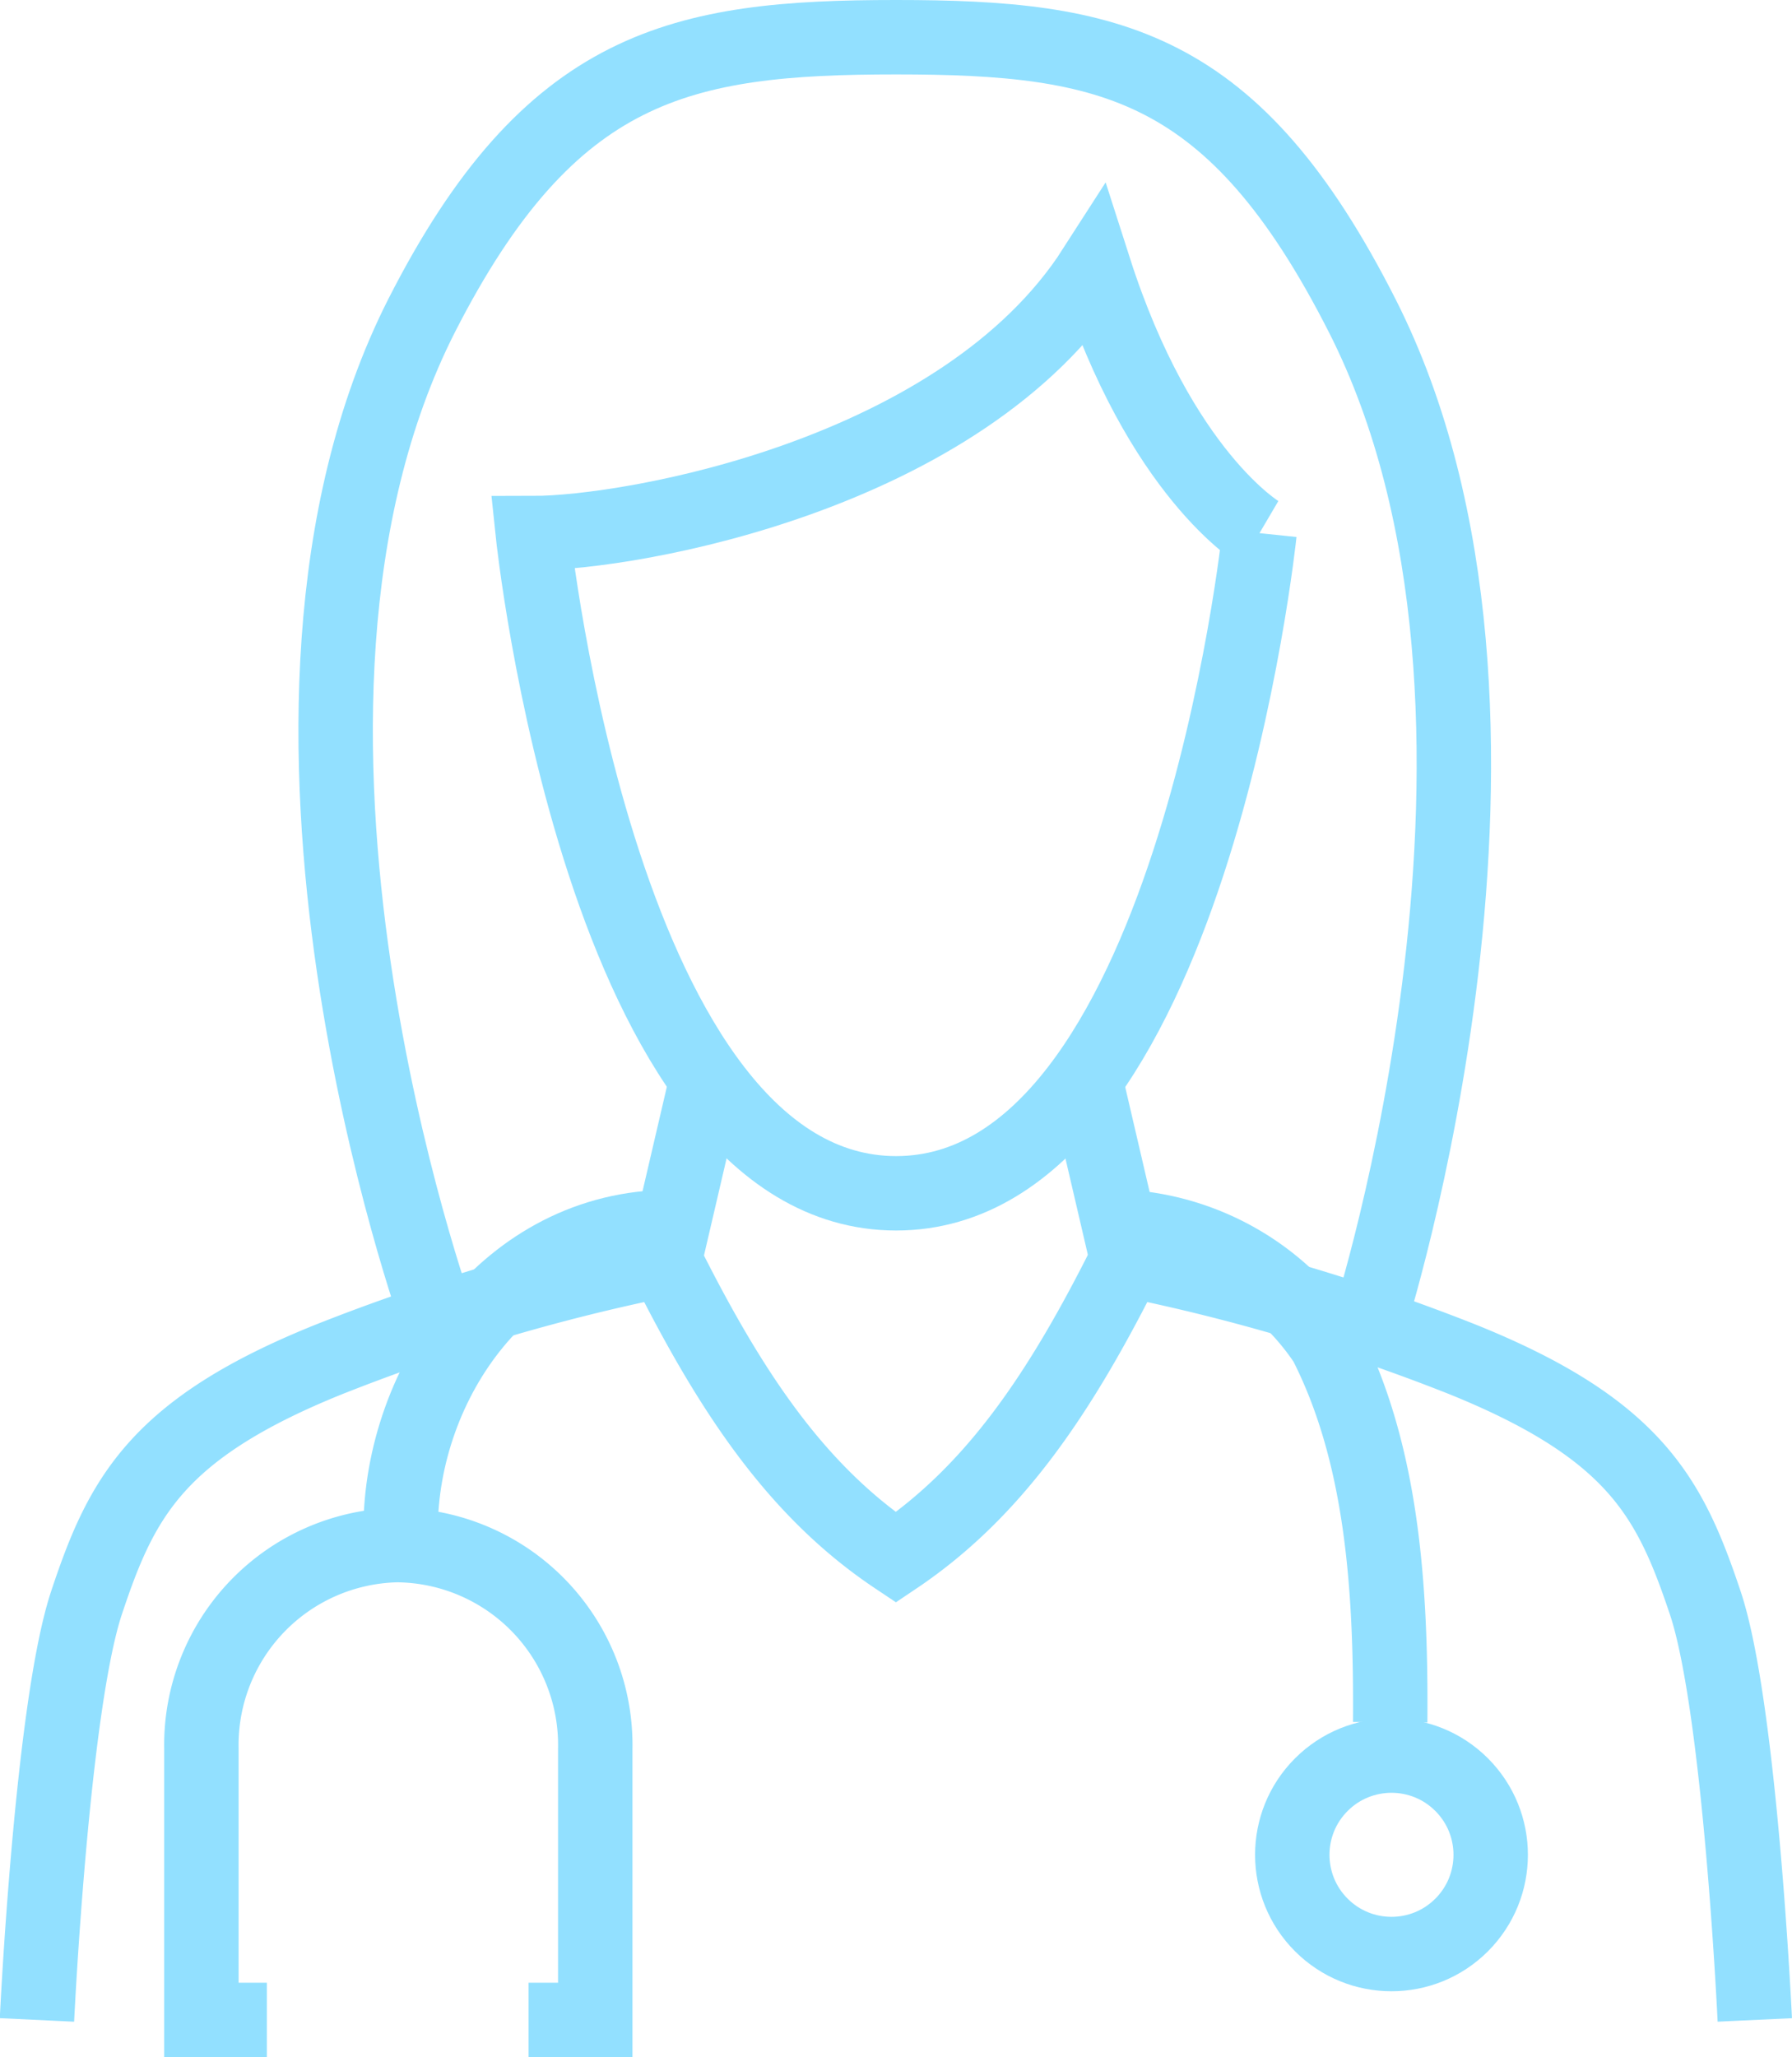 <svg xmlns="http://www.w3.org/2000/svg" viewBox="0 0 72.25 82.92"><defs><style>.cls-1{fill:none;stroke:#92e0ff;stroke-miterlimit:10;stroke-width:3px;}</style></defs><g id="Capa_2" data-name="Capa 2"><g id="Capa_1-2" data-name="Capa 1"><path class="cls-1" d="M50.78,21.49S48,48.1,36.13,48.1,21.48,21.49,21.48,21.49c4,0,17.31-2.35,22.64-10.65,2.66,8.3,6.66,10.65,6.66,10.65"/><path class="cls-1" d="M55.17,53.4s7.92-24.58-.25-40.68C49.76,2.56,44.8,1.5,36.13,1.5S22.18,2.56,17,12.72c-8.17,16.1.66,40.48.66,40.48"/><path class="cls-1" d="M70.75,81.42s-.59-12.62-2-16.82-2.81-7-9.82-9.82a79.65,79.65,0,0,0-13.49-4c-2.66,5.33-5.33,9.32-9.32,12-4-2.67-6.66-6.66-9.33-12a79.65,79.65,0,0,0-13.49,4c-7,2.81-8.41,5.61-9.81,9.82s-2,16.82-2,16.82"/><path class="cls-1" d="M10.76,81.42H8.12V70.48A8.06,8.06,0,0,1,16,62.28,8.06,8.06,0,0,1,24,70.48V81.42H21.31"/><path class="cls-1" d="M16.15,61.69c0-6,4.35-12.23,10.9-12.23"/><circle class="cls-1" cx="56.1" cy="74.76" r="4" transform="translate(-36.43 61.57) rotate(-45)"/><path class="cls-1" d="M45.45,49.46a10.52,10.52,0,0,1,8,4.67c2.27,4.45,2.64,9.81,2.6,15.29"/><line class="cls-1" x1="26.8" y1="50.79" x2="28.5" y2="43.49"/><line class="cls-1" x1="45.45" y1="50.79" x2="43.75" y2="43.49"/></g></g></svg>